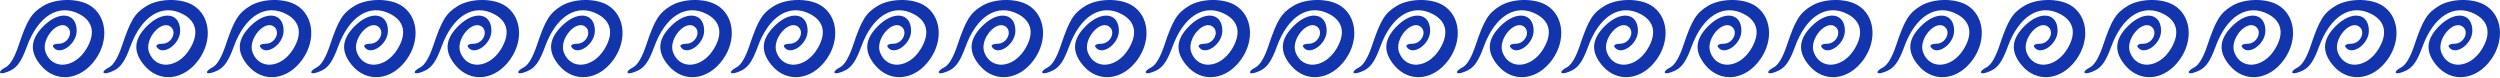 <?xml version="1.0" encoding="UTF-8"?> <svg xmlns="http://www.w3.org/2000/svg" width="1338" height="42" viewBox="0 0 1338 42" fill="none"><path d="M1014.82 24.216C1019.35 10.667 1021.63 7.012 1027.92 3.174C1034.57 -0.877 1046.19 -1.082 1052.66 2.74C1061.88 8.189 1063.35 21.36 1055.89 31.828C1047.86 43.116 1034.71 44.524 1026.66 34.956C1020.55 27.699 1020.99 21.07 1028.07 13.998C1036.56 5.507 1045.85 6.797 1045.85 16.467C1045.85 23.792 1036.45 30.223 1033.27 25.074C1032.68 24.128 1034.05 23.396 1036.41 23.396C1040.98 23.396 1044.11 17.626 1041.16 14.669C1036.26 9.776 1026.48 20.729 1029.23 28.024C1032.8 37.509 1044.61 36.608 1050.93 26.366C1055.99 18.173 1054.75 11.53 1047.43 7.611C1036.29 1.647 1025.19 8.486 1019.16 25.02C1016.47 32.407 1014.18 35.814 1010.73 37.598C1008.13 38.942 1005.54 39.575 1004.96 39.001C1004.39 38.429 1005.62 37.13 1007.69 36.114C1010.17 34.894 1012.59 30.857 1014.82 24.216Z" fill="#1234AD"></path><path d="M1070.19 24.216C1074.73 10.667 1077.01 7.012 1083.3 3.174C1089.94 -0.877 1101.57 -1.082 1108.04 2.74C1117.26 8.189 1118.73 21.36 1111.27 31.828C1103.24 43.116 1090.09 44.524 1082.04 34.956C1075.93 27.699 1076.37 21.07 1083.45 13.998C1091.94 5.507 1101.23 6.797 1101.23 16.467C1101.23 23.792 1091.83 30.223 1088.65 25.074C1088.06 24.128 1089.43 23.396 1091.79 23.396C1096.36 23.396 1099.49 17.626 1096.53 14.669C1091.64 9.776 1081.86 20.729 1084.61 28.024C1088.18 37.509 1099.99 36.608 1106.31 26.366C1111.37 18.173 1110.13 11.53 1102.81 7.611C1091.67 1.647 1080.57 8.486 1074.54 25.02C1071.84 32.407 1069.56 35.814 1066.11 37.598C1063.51 38.942 1060.91 39.575 1060.34 39.001C1059.77 38.429 1061 37.13 1063.07 36.114C1065.55 34.894 1067.97 30.857 1070.19 24.216Z" fill="#1234AD"></path><path d="M1125.57 24.216C1130.11 10.667 1132.38 7.012 1138.68 3.174C1145.32 -0.877 1156.95 -1.082 1163.41 2.74C1172.64 8.189 1174.1 21.36 1166.65 31.828C1158.61 43.116 1145.46 44.524 1137.41 34.956C1131.31 27.699 1131.75 21.07 1138.82 13.998C1147.31 5.507 1156.61 6.797 1156.61 16.467C1156.61 23.792 1147.21 30.223 1144.02 25.074C1143.44 24.128 1144.81 23.396 1147.17 23.396C1151.73 23.396 1154.87 17.626 1151.91 14.669C1147.02 9.776 1137.23 20.729 1139.98 28.024C1143.55 37.509 1155.36 36.608 1161.69 26.366C1166.74 18.173 1165.51 11.53 1158.19 7.611C1147.05 1.647 1135.94 8.486 1129.91 25.02C1127.22 32.407 1124.94 35.814 1121.49 37.598C1118.89 38.942 1116.29 39.575 1115.72 39.001C1115.15 38.429 1116.37 37.13 1118.44 36.114C1120.93 34.894 1123.35 30.857 1125.57 24.216Z" fill="#1234AD"></path><path d="M1181.41 24.216C1185.94 10.667 1188.22 7.012 1194.51 3.174C1201.16 -0.877 1212.78 -1.082 1219.25 2.74C1228.47 8.189 1229.94 21.36 1222.48 31.828C1214.45 43.116 1201.3 44.524 1193.25 34.956C1187.14 27.699 1187.58 21.07 1194.66 13.998C1203.15 5.507 1212.44 6.797 1212.44 16.467C1212.44 23.792 1203.04 30.223 1199.86 25.074C1199.27 24.128 1200.64 23.396 1203 23.396C1207.57 23.396 1210.7 17.626 1207.75 14.669C1202.85 9.776 1193.07 20.729 1195.82 28.024C1199.39 37.509 1211.2 36.608 1217.52 26.366C1222.58 18.173 1221.34 11.53 1214.02 7.611C1202.88 1.647 1191.78 8.486 1185.75 25.02C1183.06 32.407 1180.77 35.814 1177.32 37.598C1174.72 38.942 1172.13 39.575 1171.55 39.001C1170.98 38.429 1172.21 37.13 1174.28 36.114C1176.76 34.894 1179.18 30.857 1181.41 24.216Z" fill="#1234AD"></path><path d="M1236.78 24.216C1241.32 10.667 1243.6 7.012 1249.89 3.174C1256.53 -0.877 1268.16 -1.082 1274.63 2.74C1283.85 8.189 1285.32 21.36 1277.86 31.828C1269.83 43.116 1256.68 44.524 1248.63 34.956C1242.52 27.699 1242.96 21.07 1250.04 13.998C1258.53 5.507 1267.82 6.797 1267.82 16.467C1267.82 23.792 1258.42 30.223 1255.24 25.074C1254.65 24.128 1256.02 23.396 1258.38 23.396C1262.95 23.396 1266.08 17.626 1263.12 14.669C1258.23 9.776 1248.45 20.729 1251.19 28.024C1254.77 37.509 1266.58 36.608 1272.9 26.366C1277.96 18.173 1276.72 11.53 1269.4 7.611C1258.26 1.647 1247.16 8.486 1241.13 25.02C1238.43 32.407 1236.15 35.814 1232.7 37.598C1230.1 38.942 1227.5 39.575 1226.93 39.001C1226.36 38.429 1227.59 37.13 1229.66 36.114C1232.14 34.894 1234.56 30.857 1236.78 24.216Z" fill="#1234AD"></path><path d="M1292.16 24.216C1296.7 10.667 1298.97 7.012 1305.27 3.174C1311.91 -0.877 1323.54 -1.082 1330 2.74C1339.23 8.189 1340.69 21.36 1333.24 31.828C1325.2 43.116 1312.05 44.524 1304 34.956C1297.9 27.699 1298.34 21.07 1305.41 13.998C1313.9 5.507 1323.2 6.797 1323.2 16.467C1323.2 23.792 1313.8 30.223 1310.61 25.074C1310.03 24.128 1311.4 23.396 1313.76 23.396C1318.32 23.396 1321.46 17.626 1318.5 14.669C1313.61 9.776 1303.82 20.729 1306.57 28.024C1310.14 37.509 1321.95 36.608 1328.28 26.366C1333.33 18.173 1332.1 11.53 1324.78 7.611C1313.64 1.647 1302.53 8.486 1296.5 25.02C1293.81 32.407 1291.53 35.814 1288.08 37.598C1285.48 38.942 1282.88 39.575 1282.31 39.001C1281.74 38.429 1282.96 37.13 1285.03 36.114C1287.52 34.894 1289.94 30.857 1292.16 24.216Z" fill="#1234AD"></path><path d="M678.994 24.216C683.53 10.667 685.805 7.012 692.1 3.174C698.744 -0.877 710.368 -1.082 716.834 2.74C726.06 8.189 727.525 21.36 720.071 31.828C712.035 43.116 698.885 44.524 690.835 34.956C684.728 27.699 685.173 21.07 692.244 13.998C700.736 5.507 710.033 6.797 710.033 16.467C710.033 23.792 700.628 30.223 697.447 25.074C696.861 24.128 698.23 23.396 700.591 23.396C705.156 23.396 708.291 17.626 705.334 14.669C700.44 9.776 690.657 20.729 693.404 28.024C696.977 37.509 708.784 36.608 715.107 26.366C720.167 18.173 718.928 11.53 711.61 7.611C700.471 1.647 689.366 8.486 683.337 25.02C680.643 32.407 678.361 35.814 674.912 37.598C672.311 38.942 669.714 39.575 669.141 39.001C668.567 38.429 669.794 37.13 671.865 36.114C674.352 34.894 676.772 30.857 678.994 24.216Z" fill="#1234AD"></path><path d="M734.373 24.216C738.909 10.667 741.184 7.012 747.479 3.174C754.123 -0.877 765.747 -1.082 772.213 2.74C781.439 8.189 782.904 21.36 775.45 31.828C767.413 43.116 754.264 44.524 746.214 34.956C740.107 27.699 740.552 21.07 747.623 13.998C756.115 5.507 765.411 6.797 765.411 16.467C765.411 23.792 756.007 30.223 752.825 25.074C752.24 24.128 753.609 23.396 755.97 23.396C760.535 23.396 763.67 17.626 760.713 14.669C755.819 9.776 746.036 20.729 748.783 28.024C752.356 37.509 764.163 36.608 770.486 26.366C775.546 18.173 774.307 11.53 766.989 7.611C755.849 1.647 744.745 8.486 738.716 25.02C736.022 32.407 733.74 35.814 730.291 37.598C727.69 38.942 725.092 39.575 724.52 39.001C723.946 38.429 725.173 37.13 727.244 36.114C729.731 34.894 732.151 30.857 734.373 24.216Z" fill="#1234AD"></path><path d="M789.752 24.216C794.288 10.667 796.563 7.012 802.858 3.174C809.502 -0.877 821.126 -1.082 827.592 2.74C836.818 8.189 838.283 21.36 830.829 31.828C822.792 43.116 809.642 44.524 801.592 34.956C795.486 27.699 795.93 21.07 803.002 13.998C811.493 5.507 820.79 6.797 820.79 16.467C820.79 23.792 811.386 30.223 808.204 25.074C807.619 24.128 808.988 23.396 811.349 23.396C815.914 23.396 819.048 17.626 816.092 14.669C811.198 9.776 801.415 20.729 804.162 28.024C807.734 37.509 819.542 36.608 825.865 26.366C830.925 18.173 829.686 11.53 822.368 7.611C811.228 1.647 800.124 8.486 794.095 25.02C791.401 32.407 789.119 35.814 785.67 37.598C783.069 38.942 780.471 39.575 779.899 39.001C779.325 38.429 780.552 37.13 782.623 36.114C785.11 34.894 787.53 30.857 789.752 24.216Z" fill="#1234AD"></path><path d="M845.584 24.216C850.12 10.667 852.395 7.012 858.69 3.174C865.334 -0.877 876.958 -1.082 883.424 2.74C892.65 8.189 894.115 21.36 886.661 31.828C878.624 43.116 865.475 44.524 857.424 34.956C851.318 27.699 851.762 21.07 858.834 13.998C867.326 5.507 876.622 6.797 876.622 16.467C876.622 23.792 867.218 30.223 864.036 25.074C863.451 24.128 864.82 23.396 867.181 23.396C871.746 23.396 874.881 17.626 871.924 14.669C867.03 9.776 857.247 20.729 859.994 28.024C863.566 37.509 875.374 36.608 881.697 26.366C886.757 18.173 885.518 11.53 878.2 7.611C867.06 1.647 855.956 8.486 849.927 25.02C847.233 32.407 844.951 35.814 841.502 37.598C838.901 38.942 836.303 39.575 835.731 39.001C835.157 38.429 836.384 37.13 838.455 36.114C840.942 34.894 843.362 30.857 845.584 24.216Z" fill="#1234AD"></path><path d="M900.962 24.216C905.498 10.667 907.774 7.012 914.069 3.174C920.712 -0.877 932.337 -1.082 938.803 2.74C948.029 8.189 949.494 21.36 942.04 31.828C934.003 43.116 920.853 44.524 912.803 34.956C906.697 27.699 907.141 21.07 914.213 13.998C922.704 5.507 932.001 6.797 932.001 16.467C932.001 23.792 922.597 30.223 919.415 25.074C918.83 24.128 920.199 23.396 922.56 23.396C927.125 23.396 930.259 17.626 927.303 14.669C922.409 9.776 912.626 20.729 915.373 28.024C918.945 37.509 930.753 36.608 937.076 26.366C942.136 18.173 940.897 11.53 933.579 7.611C922.439 1.647 911.335 8.486 905.305 25.02C902.612 32.407 900.33 35.814 896.881 37.598C894.28 38.942 891.682 39.575 891.11 39.001C890.536 38.429 891.763 37.13 893.834 36.114C896.321 34.894 898.741 30.857 900.962 24.216Z" fill="#1234AD"></path><path d="M956.341 24.216C960.877 10.667 963.153 7.012 969.448 3.174C976.091 -0.877 987.716 -1.082 994.182 2.74C1003.41 8.189 1004.87 21.36 997.419 31.828C989.382 43.116 976.232 44.524 968.182 34.956C962.076 27.699 962.52 21.07 969.592 13.998C978.083 5.507 987.38 6.797 987.38 16.467C987.38 23.792 977.976 30.223 974.794 25.074C974.209 24.128 975.578 23.396 977.939 23.396C982.504 23.396 985.638 17.626 982.681 14.669C977.788 9.776 968.004 20.729 970.752 28.024C974.324 37.509 986.132 36.608 992.455 26.366C997.514 18.173 996.276 11.53 988.958 7.611C977.818 1.647 966.714 8.486 960.684 25.02C957.991 32.407 955.709 35.814 952.26 37.598C949.659 38.942 947.061 39.575 946.489 39.001C945.915 38.429 947.142 37.13 949.213 36.114C951.7 34.894 954.119 30.857 956.341 24.216Z" fill="#1234AD"></path><path d="M345.816 24.216C350.352 10.667 352.628 7.012 358.922 3.174C365.566 -0.877 377.19 -1.082 383.656 2.74C392.883 8.189 394.348 21.36 386.893 31.828C378.857 43.116 365.707 44.524 357.657 34.956C351.55 27.699 351.995 21.07 359.067 13.998C367.558 5.507 376.855 6.797 376.855 16.467C376.855 23.792 367.451 30.223 364.269 25.074C363.683 24.128 365.052 23.396 367.414 23.396C371.978 23.396 375.113 17.626 372.156 14.669C367.263 9.776 357.479 20.729 360.226 28.024C363.799 37.509 375.606 36.608 381.929 26.366C386.989 18.173 385.751 11.53 378.432 7.611C367.293 1.647 356.189 8.486 350.159 25.02C347.466 32.407 345.183 35.814 341.735 37.598C339.134 38.942 336.536 39.575 335.964 39.001C335.39 38.429 336.616 37.13 338.687 36.114C341.174 34.894 343.594 30.857 345.816 24.216Z" fill="#1234AD"></path><path d="M401.195 24.216C405.731 10.667 408.006 7.012 414.301 3.174C420.945 -0.877 432.569 -1.082 439.035 2.74C448.262 8.189 449.727 21.36 442.272 31.828C434.236 43.116 421.086 44.524 413.036 34.956C406.929 27.699 407.374 21.07 414.445 13.998C422.937 5.507 432.234 6.797 432.234 16.467C432.234 23.792 422.829 30.223 419.648 25.074C419.062 24.128 420.431 23.396 422.793 23.396C427.357 23.396 430.492 17.626 427.535 14.669C422.642 9.776 412.858 20.729 415.605 28.024C419.178 37.509 430.985 36.608 437.308 26.366C442.368 18.173 441.13 11.53 433.811 7.611C422.672 1.647 411.567 8.486 405.538 25.02C402.844 32.407 400.562 35.814 397.114 37.598C394.513 38.942 391.915 39.575 391.343 39.001C390.769 38.429 391.995 37.13 394.066 36.114C396.553 34.894 398.973 30.857 401.195 24.216Z" fill="#1234AD"></path><path d="M456.572 24.216C461.108 10.667 463.383 7.012 469.678 3.174C476.322 -0.877 487.946 -1.082 494.412 2.74C503.639 8.189 505.104 21.36 497.649 31.828C489.613 43.116 476.463 44.524 468.413 34.956C462.306 27.699 462.751 21.07 469.822 13.998C478.314 5.507 487.611 6.797 487.611 16.467C487.611 23.792 478.206 30.223 475.025 25.074C474.439 24.128 475.808 23.396 478.169 23.396C482.734 23.396 485.869 17.626 482.912 14.669C478.018 9.776 468.235 20.729 470.982 28.024C474.555 37.509 486.362 36.608 492.685 26.366C497.745 18.173 496.507 11.53 489.188 7.611C478.049 1.647 466.944 8.486 460.915 25.02C458.221 32.407 455.939 35.814 452.491 37.598C449.889 38.942 447.292 39.575 446.719 39.001C446.146 38.429 447.372 37.13 449.443 36.114C451.93 34.894 454.35 30.857 456.572 24.216Z" fill="#1234AD"></path><path d="M512.406 24.216C516.942 10.667 519.217 7.012 525.512 3.174C532.156 -0.877 543.78 -1.082 550.246 2.74C559.473 8.189 560.938 21.36 553.483 31.828C545.447 43.116 532.297 44.524 524.247 34.956C518.14 27.699 518.585 21.07 525.656 13.998C534.148 5.507 543.445 6.797 543.445 16.467C543.445 23.792 534.04 30.223 530.859 25.074C530.273 24.128 531.642 23.396 534.003 23.396C538.568 23.396 541.703 17.626 538.746 14.669C533.852 9.776 524.069 20.729 526.816 28.024C530.389 37.509 542.196 36.608 548.519 26.366C553.579 18.173 552.34 11.53 545.022 7.611C533.883 1.647 522.778 8.486 516.749 25.02C514.055 32.407 511.773 35.814 508.325 37.598C505.723 38.942 503.126 39.575 502.553 39.001C501.98 38.429 503.206 37.13 505.277 36.114C507.764 34.894 510.184 30.857 512.406 24.216Z" fill="#1234AD"></path><path d="M567.785 24.216C572.321 10.667 574.596 7.012 580.891 3.174C587.535 -0.877 599.159 -1.082 605.625 2.74C614.851 8.189 616.316 21.36 608.862 31.828C600.826 43.116 587.676 44.524 579.626 34.956C573.519 27.699 573.964 21.07 581.035 13.998C589.527 5.507 598.824 6.797 598.824 16.467C598.824 23.792 589.419 30.223 586.238 25.074C585.652 24.128 587.021 23.396 589.382 23.396C593.947 23.396 597.082 17.626 594.125 14.669C589.231 9.776 579.448 20.729 582.195 28.024C585.768 37.509 597.575 36.608 603.898 26.366C608.958 18.173 607.719 11.53 600.401 7.611C589.262 1.647 578.157 8.486 572.128 25.02C569.434 32.407 567.152 35.814 563.703 37.598C561.102 38.942 558.505 39.575 557.932 39.001C557.358 38.429 558.585 37.13 560.656 36.114C563.143 34.894 565.563 30.857 567.785 24.216Z" fill="#1234AD"></path><path d="M623.162 24.216C627.698 10.667 629.973 7.012 636.268 3.174C642.912 -0.877 654.536 -1.082 661.002 2.74C670.228 8.189 671.693 21.36 664.239 31.828C656.203 43.116 643.053 44.524 635.003 34.956C628.896 27.699 629.341 21.07 636.412 13.998C644.904 5.507 654.201 6.797 654.201 16.467C654.201 23.792 644.796 30.223 641.614 25.074C641.029 24.128 642.398 23.396 644.759 23.396C649.324 23.396 652.459 17.626 649.502 14.669C644.608 9.776 634.825 20.729 637.572 28.024C641.145 37.509 652.952 36.608 659.275 26.366C664.335 18.173 663.096 11.53 655.778 7.611C644.638 1.647 633.534 8.486 627.505 25.02C624.811 32.407 622.529 35.814 619.08 37.598C616.479 38.942 613.882 39.575 613.309 39.001C612.735 38.429 613.962 37.13 616.033 36.114C618.52 34.894 620.94 30.857 623.162 24.216Z" fill="#1234AD"></path><path d="M9.994 24.216C14.53 10.667 16.805 7.012 23.1 3.174C29.744 -0.877 41.368 -1.082 47.834 2.74C57.06 8.189 58.526 21.36 51.071 31.828C43.035 43.116 29.885 44.524 21.835 34.956C15.728 27.699 16.173 21.07 23.244 13.998C31.736 5.507 41.033 6.797 41.033 16.467C41.033 23.792 31.628 30.223 28.447 25.074C27.861 24.128 29.23 23.396 31.591 23.396C36.156 23.396 39.291 17.626 36.334 14.669C31.44 9.776 21.657 20.729 24.404 28.024C27.977 37.509 39.784 36.608 46.107 26.366C51.167 18.173 49.928 11.53 42.61 7.611C31.471 1.647 20.366 8.486 14.337 25.02C11.643 32.407 9.361 35.814 5.912 37.598C3.311 38.942 0.714 39.575 0.141 39.001C-0.433 38.429 0.794 37.13 2.865 36.114C5.352 34.894 7.772 30.857 9.994 24.216Z" fill="#1234AD"></path><path d="M65.373 24.216C69.909 10.667 72.184 7.012 78.479 3.174C85.123 -0.877 96.747 -1.082 103.213 2.74C112.439 8.189 113.904 21.36 106.45 31.828C98.413 43.116 85.264 44.524 77.213 34.956C71.107 27.699 71.552 21.07 78.623 13.998C87.115 5.507 96.412 6.797 96.412 16.467C96.412 23.792 87.007 30.223 83.825 25.074C83.24 24.128 84.609 23.396 86.97 23.396C91.535 23.396 94.67 17.626 91.713 14.669C86.819 9.776 77.036 20.729 79.783 28.024C83.356 37.509 95.163 36.608 101.486 26.366C106.546 18.173 105.307 11.53 97.989 7.611C86.849 1.647 75.745 8.486 69.716 25.02C67.022 32.407 64.74 35.814 61.291 37.598C58.69 38.942 56.093 39.575 55.52 39.001C54.946 38.429 56.173 37.13 58.244 36.114C60.731 34.894 63.151 30.857 65.373 24.216Z" fill="#1234AD"></path><path d="M120.752 24.216C125.288 10.667 127.563 7.012 133.858 3.174C140.502 -0.877 152.126 -1.082 158.592 2.74C167.818 8.189 169.283 21.36 161.829 31.828C153.792 43.116 140.642 44.524 132.592 34.956C126.486 27.699 126.93 21.07 134.002 13.998C142.493 5.507 151.79 6.797 151.79 16.467C151.79 23.792 142.386 30.223 139.204 25.074C138.619 24.128 139.988 23.396 142.349 23.396C146.914 23.396 150.048 17.626 147.092 14.669C142.198 9.776 132.415 20.729 135.162 28.024C138.734 37.509 150.542 36.608 156.865 26.366C161.925 18.173 160.686 11.53 153.368 7.611C142.228 1.647 131.124 8.486 125.095 25.02C122.401 32.407 120.119 35.814 116.67 37.598C114.069 38.942 111.471 39.575 110.899 39.001C110.325 38.429 111.552 37.13 113.623 36.114C116.11 34.894 118.53 30.857 120.752 24.216Z" fill="#1234AD"></path><path d="M176.584 24.216C181.12 10.667 183.395 7.012 189.69 3.174C196.334 -0.877 207.958 -1.082 214.424 2.74C223.65 8.189 225.115 21.36 217.661 31.828C209.624 43.116 196.475 44.524 188.424 34.956C182.318 27.699 182.762 21.07 189.834 13.998C198.326 5.507 207.622 6.797 207.622 16.467C207.622 23.792 198.218 30.223 195.036 25.074C194.451 24.128 195.82 23.396 198.181 23.396C202.746 23.396 205.881 17.626 202.924 14.669C198.03 9.776 188.247 20.729 190.994 28.024C194.566 37.509 206.374 36.608 212.697 26.366C217.757 18.173 216.518 11.53 209.2 7.611C198.06 1.647 186.956 8.486 180.927 25.02C178.233 32.407 175.951 35.814 172.502 37.598C169.901 38.942 167.303 39.575 166.731 39.001C166.157 38.429 167.384 37.13 169.455 36.114C171.942 34.894 174.362 30.857 176.584 24.216Z" fill="#1234AD"></path><path d="M231.962 24.216C236.498 10.667 238.774 7.012 245.069 3.174C251.712 -0.877 263.337 -1.082 269.803 2.74C279.029 8.189 280.494 21.36 273.04 31.828C265.003 43.116 251.853 44.524 243.803 34.956C237.697 27.699 238.141 21.07 245.213 13.998C253.704 5.507 263.001 6.797 263.001 16.467C263.001 23.792 253.597 30.223 250.415 25.074C249.83 24.128 251.199 23.396 253.56 23.396C258.125 23.396 261.259 17.626 258.303 14.669C253.409 9.776 243.626 20.729 246.373 28.024C249.945 37.509 261.753 36.608 268.076 26.366C273.136 18.173 271.897 11.53 264.579 7.611C253.439 1.647 242.335 8.486 236.305 25.02C233.612 32.407 231.33 35.814 227.881 37.598C225.28 38.942 222.682 39.575 222.11 39.001C221.536 38.429 222.763 37.13 224.834 36.114C227.321 34.894 229.741 30.857 231.962 24.216Z" fill="#1234AD"></path><path d="M287.341 24.216C291.877 10.667 294.153 7.012 300.448 3.174C307.091 -0.877 318.716 -1.082 325.182 2.74C334.408 8.189 335.873 21.36 328.419 31.828C320.382 43.116 307.232 44.524 299.182 34.956C293.076 27.699 293.52 21.07 300.592 13.998C309.083 5.507 318.38 6.797 318.38 16.467C318.38 23.792 308.976 30.223 305.794 25.074C305.209 24.128 306.578 23.396 308.939 23.396C313.504 23.396 316.638 17.626 313.681 14.669C308.788 9.776 299.004 20.729 301.752 28.024C305.324 37.509 317.132 36.608 323.455 26.366C328.514 18.173 327.276 11.53 319.958 7.611C308.818 1.647 297.714 8.486 291.684 25.02C288.991 32.407 286.709 35.814 283.26 37.598C280.659 38.942 278.061 39.575 277.489 39.001C276.915 38.429 278.142 37.13 280.213 36.114C282.7 34.894 285.119 30.857 287.341 24.216Z" fill="#1234AD"></path></svg> 